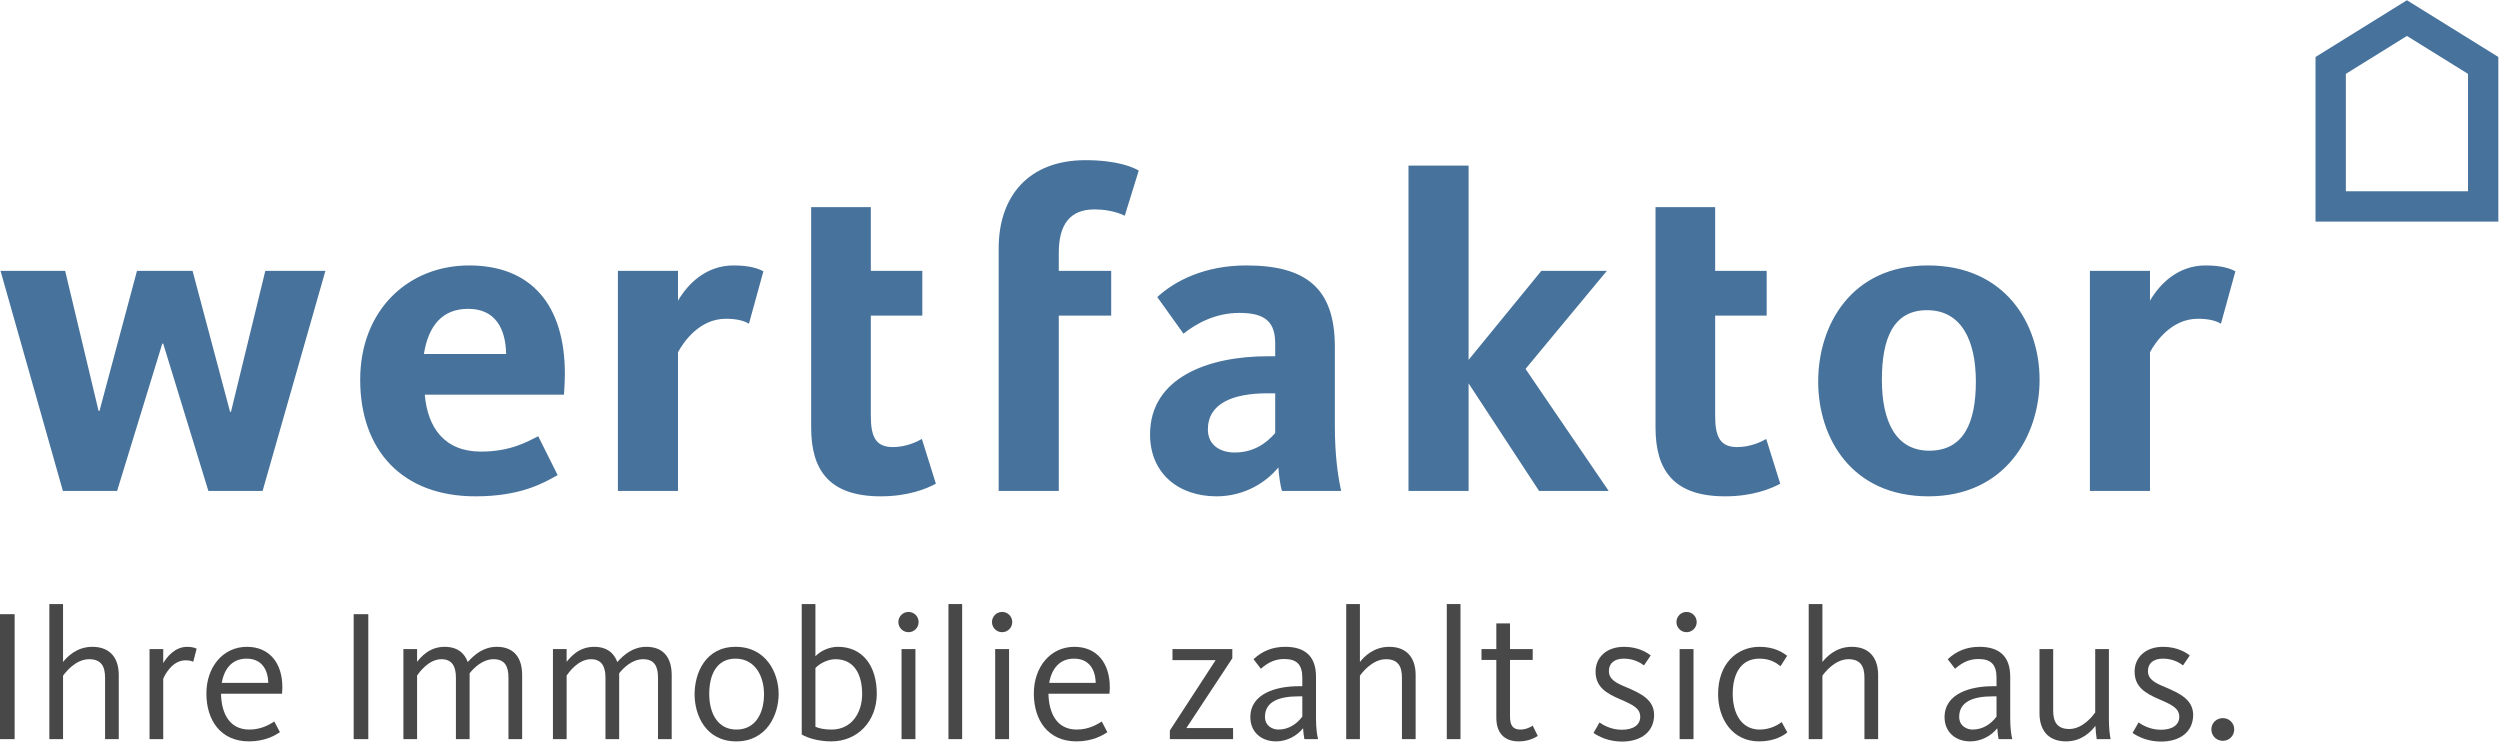 <?xml version="1.0" encoding="utf-8"?><svg alt="wertfaktor Logo" width="100%" height="100%" viewBox="0 0 2346 696" version="1.1" xmlns="http://www.w3.org/2000/svg" xmlns:xlink="http://www.w3.org/1999/xlink" xml:space="preserve" xmlns:serif="http://www.serif.com/" style="fill-rule:evenodd;clip-rule:evenodd;stroke-miterlimit:2;">
<g transform="matrix(4.167,0,0,4.167,0,0)">
<rect x="0" y="138.312" width="3.295" height="28.139" style="fill:rgb(72,72,72);fill-rule:nonzero;"></rect>
<path d="M11.112,136.03L14.197,136.03L14.197,149.086C15.084,147.946 17.239,145.663 20.788,145.663C25.055,145.663 26.746,148.494 26.746,152.001L26.746,166.451L23.661,166.451L23.661,152.593C23.661,150.058 22.774,148.452 20.07,148.452C16.943,148.452 14.619,151.578 14.197,152.17L14.197,166.451L11.112,166.451L11.112,136.03Z" style="fill:rgb(72,72,72);fill-rule:nonzero;"></path>
<path d="M33.675,146.17L36.76,146.17L36.76,149.339C37.563,147.988 39.337,145.663 42.168,145.663C43.394,145.663 44.027,145.959 44.28,146.086L43.52,149.044C43.309,148.917 42.802,148.705 41.745,148.705C38.703,148.705 37.014,152.212 36.76,152.846L36.76,166.451L33.675,166.451L33.675,146.17Z" style="fill:rgb(72,72,72);fill-rule:nonzero;"></path>
<path d="M60.421,153.776C60.337,150.903 59.026,148.325 55.52,148.325C52.267,148.325 50.492,150.607 49.942,153.776L60.421,153.776ZM46.478,156.184C46.478,150.227 50.196,145.663 55.605,145.663C60.632,145.663 63.59,149.255 63.59,154.79C63.59,155.255 63.548,155.72 63.505,156.227L49.773,156.227C49.858,160.536 51.591,164.296 56.153,164.296C58.984,164.296 60.886,163.029 61.773,162.48L63.041,164.888C62.026,165.564 59.745,166.958 56.069,166.958C49.689,166.958 46.478,162.184 46.478,156.184Z" style="fill:rgb(72,72,72);fill-rule:nonzero;"></path>
<rect x="79.646" y="138.312" width="3.295" height="28.139" style="fill:rgb(72,72,72);fill-rule:nonzero;"></rect>
<path d="M90.843,146.17L93.927,146.17L93.927,149.044C94.814,147.946 96.674,145.663 100.138,145.663C103.096,145.663 104.66,147.185 105.335,149.086C106.899,147.354 108.927,145.663 111.884,145.663C115.983,145.663 117.588,148.41 117.588,152.001L117.588,166.451L114.504,166.451L114.504,152.593C114.504,150.142 113.744,148.452 111.167,148.452C108.673,148.452 106.73,150.396 105.758,151.621L105.758,166.451L102.673,166.451L102.673,152.593C102.673,150.058 101.787,148.452 99.42,148.452C96.462,148.452 94.35,151.536 93.927,152.128L93.927,166.451L90.843,166.451L90.843,146.17Z" style="fill:rgb(72,72,72);fill-rule:nonzero;"></path>
<path d="M124.52,146.17L127.604,146.17L127.604,149.044C128.492,147.946 130.35,145.663 133.815,145.663C136.773,145.663 138.336,147.185 139.012,149.086C140.576,147.354 142.603,145.663 145.561,145.663C149.66,145.663 151.265,148.41 151.265,152.001L151.265,166.451L148.181,166.451L148.181,152.593C148.181,150.142 147.42,148.452 144.843,148.452C142.35,148.452 140.407,150.396 139.435,151.621L139.435,166.451L136.35,166.451L136.35,152.593C136.35,150.058 135.463,148.452 133.097,148.452C130.139,148.452 128.026,151.536 127.604,152.128L127.604,166.451L124.52,166.451L124.52,146.17Z" style="fill:rgb(72,72,72);fill-rule:nonzero;"></path>
<path d="M172.054,156.354C172.054,152.001 169.857,148.325 165.632,148.325C161.407,148.325 159.716,151.917 159.716,156.269C159.716,160.62 161.618,164.296 165.843,164.296C170.068,164.296 172.054,160.705 172.054,156.354ZM156.421,156.354C156.421,151.621 158.83,145.663 165.674,145.663C172.519,145.663 175.35,151.536 175.35,156.269C175.35,161.001 172.646,166.958 165.801,166.958C158.957,166.958 156.421,161.085 156.421,156.354Z" style="fill:rgb(72,72,72);fill-rule:nonzero;"></path>
<path d="M194.154,156.311C194.154,152.043 192.505,148.452 188.112,148.452C186.421,148.452 184.562,149.424 183.632,150.438L183.632,163.662C184.435,164.043 185.703,164.296 187.266,164.296C191.872,164.296 194.154,160.409 194.154,156.311ZM180.548,165.395L180.548,136.03L183.632,136.03L183.632,147.777C184.816,146.551 186.759,145.663 188.703,145.663C194.238,145.663 197.449,149.931 197.449,156.227C197.449,162.395 193.139,166.958 187.224,166.958C184.435,166.958 181.9,166.24 180.548,165.395Z" style="fill:rgb(72,72,72);fill-rule:nonzero;"></path>
<path d="M203.026,146.17L206.153,146.17L206.153,166.451L203.026,166.451L203.026,146.17ZM202.308,140.086C202.308,138.819 203.322,137.805 204.589,137.805C205.857,137.805 206.872,138.819 206.872,140.086C206.872,141.354 205.857,142.368 204.589,142.368C203.322,142.368 202.308,141.354 202.308,140.086Z" style="fill:rgb(72,72,72);fill-rule:nonzero;"></path>
<rect x="213.589" y="136.03" width="3.085" height="30.421" style="fill:rgb(72,72,72);fill-rule:nonzero;"></rect>
<path d="M224.111,146.17L227.238,146.17L227.238,166.451L224.111,166.451L224.111,146.17ZM223.393,140.086C223.393,138.819 224.407,137.805 225.674,137.805C226.942,137.805 227.957,138.819 227.957,140.086C227.957,141.354 226.942,142.368 225.674,142.368C224.407,142.368 223.393,141.354 223.393,140.086Z" style="fill:rgb(72,72,72);fill-rule:nonzero;"></path>
<path d="M246.758,153.776C246.674,150.903 245.365,148.325 241.857,148.325C238.604,148.325 236.83,150.607 236.28,153.776L246.758,153.776ZM232.816,156.184C232.816,150.227 236.534,145.663 241.942,145.663C246.97,145.663 249.927,149.255 249.927,154.79C249.927,155.255 249.885,155.72 249.843,156.227L236.111,156.227C236.196,160.536 237.928,164.296 242.491,164.296C245.322,164.296 247.223,163.029 248.111,162.48L249.378,164.888C248.364,165.564 246.083,166.958 242.407,166.958C236.027,166.958 232.816,162.184 232.816,156.184Z" style="fill:rgb(72,72,72);fill-rule:nonzero;"></path>
<path d="M263.448,164.508L273.757,148.663L264.04,148.663L264.04,146.17L277.518,146.17L277.518,148.241L267.167,163.958L277.687,163.958L277.687,166.451L263.448,166.451L263.448,164.508Z" style="fill:rgb(72,72,72);fill-rule:nonzero;"></path>
<path d="M293.278,161.381L293.278,156.818L292.391,156.818C288.039,156.818 284.87,158.001 284.87,161.423C284.87,163.536 286.645,164.296 287.87,164.296C290.152,164.296 291.968,163.113 293.278,161.381ZM281.575,161.508C281.575,156.142 287.49,154.536 292.391,154.536L293.278,154.536L293.278,152.635C293.278,149.635 292.01,148.41 289.222,148.41C287.363,148.41 285.757,149.001 283.941,150.607L282.292,148.452C284.279,146.593 286.602,145.663 289.433,145.663C293.87,145.663 296.363,147.777 296.363,152.382L296.363,161.846C296.363,163.874 296.574,165.48 296.828,166.451L293.743,166.451C293.616,165.903 293.49,164.635 293.447,164.001C292.095,165.691 289.856,166.958 287.363,166.958C283.983,166.958 281.575,164.804 281.575,161.508Z" style="fill:rgb(72,72,72);fill-rule:nonzero;"></path>
<path d="M303.166,136.03L306.25,136.03L306.25,149.086C307.137,147.946 309.292,145.663 312.841,145.663C317.109,145.663 318.798,148.494 318.798,152.001L318.798,166.451L315.714,166.451L315.714,152.593C315.714,150.058 314.827,148.452 312.123,148.452C308.997,148.452 306.672,151.578 306.25,152.17L306.25,166.451L303.166,166.451L303.166,136.03Z" style="fill:rgb(72,72,72);fill-rule:nonzero;"></path>
<rect x="325.813" y="136.03" width="3.085" height="30.421" style="fill:rgb(72,72,72);fill-rule:nonzero;"></rect>
<path d="M336.968,161.592L336.968,148.621L333.63,148.621L333.63,146.17L336.968,146.17L336.968,140.382L340.052,140.382L340.052,146.17L345.165,146.17L345.165,148.621L340.052,148.621L340.052,161.297C340.052,163.324 340.644,164.296 342.418,164.296C343.686,164.296 344.827,163.662 345.165,163.409L346.305,165.733C345.714,166.113 344.235,166.958 342.039,166.958C338.658,166.958 336.968,164.973 336.968,161.592Z" style="fill:rgb(72,72,72);fill-rule:nonzero;"></path>
<path d="M358.854,165.057L360.206,162.691C360.966,163.24 362.784,164.339 365.234,164.339C367.769,164.339 369.375,163.282 369.375,161.423C369.375,159.565 367.853,158.762 364.896,157.494C361.727,156.142 359.319,154.705 359.319,151.24C359.319,148.114 361.685,145.663 365.741,145.663C369.079,145.663 371.107,147.1 371.741,147.608L370.219,149.847C369.501,149.297 367.98,148.325 365.699,148.325C363.543,148.325 362.319,149.382 362.319,151.114C362.319,153.016 363.966,153.819 366.206,154.747C369.501,156.142 372.501,157.578 372.501,161.001C372.501,164.677 369.712,167 365.276,167C362.361,167 360.122,165.945 358.854,165.057Z" style="fill:rgb(72,72,72);fill-rule:nonzero;"></path>
<path d="M378.248,146.17L381.375,146.17L381.375,166.451L378.248,166.451L378.248,146.17ZM377.53,140.086C377.53,138.819 378.543,137.805 379.811,137.805C381.079,137.805 382.093,138.819 382.093,140.086C382.093,141.354 381.079,142.368 379.811,142.368C378.543,142.368 377.53,141.354 377.53,140.086Z" style="fill:rgb(72,72,72);fill-rule:nonzero;"></path>
<path d="M386.911,156.311C386.911,149.382 391.22,145.663 396.248,145.663C399.585,145.663 401.487,146.931 402.458,147.692L400.98,150.016C399.923,149.213 398.572,148.325 396.206,148.325C392.023,148.325 390.206,151.79 390.206,156.227C390.206,160.536 392.065,164.296 396.291,164.296C398.826,164.296 400.642,163.072 401.234,162.607L402.501,164.93C401.699,165.607 399.67,166.958 396.122,166.958C390.122,166.958 386.911,161.888 386.911,156.311Z" style="fill:rgb(72,72,72);fill-rule:nonzero;"></path>
<path d="M407.318,136.03L410.402,136.03L410.402,149.086C411.29,147.946 413.445,145.663 416.994,145.663C421.261,145.663 422.951,148.494 422.951,152.001L422.951,166.451L419.867,166.451L419.867,152.593C419.867,150.058 418.979,148.452 416.275,148.452C413.149,148.452 410.825,151.578 410.402,152.17L410.402,166.451L407.318,166.451L407.318,136.03Z" style="fill:rgb(72,72,72);fill-rule:nonzero;"></path>
<path d="M449.613,161.381L449.613,156.818L448.726,156.818C444.374,156.818 441.205,158.001 441.205,161.423C441.205,163.536 442.98,164.296 444.205,164.296C446.487,164.296 448.303,163.113 449.613,161.381ZM437.91,161.508C437.91,156.142 443.825,154.536 448.726,154.536L449.613,154.536L449.613,152.635C449.613,149.635 448.345,148.41 445.557,148.41C443.698,148.41 442.092,149.001 440.276,150.607L438.627,148.452C440.614,146.593 442.937,145.663 445.768,145.663C450.205,145.663 452.698,147.777 452.698,152.382L452.698,161.846C452.698,163.874 452.909,165.48 453.163,166.451L450.078,166.451C449.951,165.903 449.825,164.635 449.782,164.001C448.43,165.691 446.191,166.958 443.698,166.958C440.318,166.958 437.91,164.804 437.91,161.508Z" style="fill:rgb(72,72,72);fill-rule:nonzero;"></path>
<path d="M459.289,160.62L459.289,146.17L462.374,146.17L462.374,160.03C462.374,162.565 463.26,164.17 466.006,164.17C469.091,164.17 471.415,161.043 471.837,160.451L471.837,146.17L474.921,146.17L474.921,162.184C474.921,163.916 475.133,165.649 475.302,166.451L472.175,166.451C472.091,165.945 471.922,164.466 471.879,163.451C470.951,164.719 468.795,166.958 465.289,166.958C460.979,166.958 459.289,164.127 459.289,160.62Z" style="fill:rgb(72,72,72);fill-rule:nonzero;"></path>
<path d="M480.247,165.057L481.598,162.691C482.359,163.24 484.176,164.339 486.626,164.339C489.162,164.339 490.767,163.282 490.767,161.423C490.767,159.565 489.246,158.762 486.289,157.494C483.12,156.142 480.711,154.705 480.711,151.24C480.711,148.114 483.078,145.663 487.133,145.663C490.471,145.663 492.5,147.1 493.133,147.608L491.612,149.847C490.894,149.297 489.373,148.325 487.091,148.325C484.936,148.325 483.711,149.382 483.711,151.114C483.711,153.016 485.359,153.819 487.598,154.747C490.894,156.142 493.894,157.578 493.894,161.001C493.894,164.677 491.105,167 486.668,167C483.753,167 481.514,165.945 480.247,165.057Z" style="fill:rgb(72,72,72);fill-rule:nonzero;"></path>
<path d="M497.993,164.254C497.993,162.818 499.133,161.719 500.57,161.719C502.006,161.719 503.147,162.818 503.147,164.254C503.147,165.691 502.006,166.831 500.57,166.831C499.133,166.831 497.993,165.691 497.993,164.254Z" style="fill:rgb(72,72,72);fill-rule:nonzero;"></path>
<path d="M524.866,14.733L524.866,46.485L559.205,46.485L559.205,14.733L542.035,4.074L524.866,14.733Z" style="fill:none;stroke:#46729b;stroke-width:6.83px;"></path>
<path d="M14.162,110.551L26.372,110.551L36.547,77.381L36.751,77.381L46.926,110.551L59.137,110.551L73.279,60.999L59.746,60.999L52.014,92.745L51.811,92.745L43.365,60.999L30.849,60.999L22.404,92.542L22.2,92.542L14.671,60.999L0.12,60.999L14.162,110.551ZM107.061,111.772C117.236,111.772 122.324,108.821 125.58,106.989L121.205,98.239C118.763,99.461 114.998,101.698 108.282,101.698C100.041,101.698 96.275,96.205 95.664,88.879L127.004,88.879C127.106,87.251 127.208,85.724 127.208,84.198C127.208,68.731 119.679,59.777 105.637,59.777C91.9,59.777 81.114,69.851 81.114,85.52C81.114,101.292 90.476,111.772 107.061,111.772ZM95.461,79.72C96.479,73.31 99.633,69.547 105.433,69.547C111.64,69.547 113.878,74.126 113.98,79.72L95.461,79.72ZM139.151,110.551L152.684,110.551L152.684,79.313C153.905,77.075 157.465,71.784 163.47,71.784C166.319,71.784 167.845,72.394 168.659,72.903L171.915,61.1C170.795,60.49 168.863,59.777 165.2,59.777C158.891,59.777 154.821,64.051 152.684,67.715L152.684,60.999L139.151,60.999L139.151,110.551ZM182.674,71.072L182.674,96.306C182.674,105.769 186.643,111.772 198.345,111.772C204.551,111.772 208.723,110.042 210.757,108.923L207.604,98.85C206.586,99.461 204.042,100.681 201.091,100.681C197.327,100.681 196.106,98.545 196.106,93.66L196.106,71.072L207.706,71.072L207.706,60.999L196.106,60.999L196.106,46.653L182.674,46.653L182.674,60.999M224.902,71.072L224.902,110.551L238.435,110.551L238.435,71.072L250.238,71.072L250.238,60.999L238.435,60.999L238.435,56.928C238.435,50.518 240.979,47.16 246.473,47.16C250.135,47.16 252.476,48.178 253.29,48.585L256.445,38.41C255.224,37.698 251.662,36.07 244.438,36.07C231.821,36.07 224.902,44.007 224.902,55.911L224.902,60.999M273.946,111.772C280.356,111.772 285.24,108.516 287.887,105.26C287.988,106.785 288.292,109.33 288.7,110.551L302.03,110.551C301.318,107.397 300.605,102.613 300.605,95.899L300.605,78.093C300.605,64.967 294.195,59.777 280.663,59.777C271.299,59.777 264.585,63.237 260.617,66.9L266.517,75.142C269.47,72.801 273.743,70.462 279.133,70.462C285.038,70.462 287.173,72.598 287.173,77.381L287.173,80.229L285.443,80.229C272.319,80.229 258.989,84.91 258.989,97.833C258.989,106.685 265.5,111.772 273.946,111.772ZM278.017,101.902C274.961,101.902 272.012,100.376 272.012,96.714C272.012,90.914 277.506,88.573 285.443,88.573L287.173,88.573L287.173,97.527C285.038,99.969 282.189,101.902 278.017,101.902ZM317.189,110.551L330.724,110.551L330.724,86.335L346.596,110.551L362.265,110.551L343.543,83.078L361.859,60.999L347.105,60.999L330.724,81.044L330.724,37.291L317.189,37.291L317.189,110.551ZM372.821,71.072L372.821,96.306C372.821,105.769 376.791,111.772 388.493,111.772C394.698,111.772 398.87,110.042 400.905,108.923L397.751,98.85C396.733,99.461 394.191,100.681 391.238,100.681C387.474,100.681 386.251,98.545 386.251,93.66L386.251,71.072L397.853,71.072L397.853,60.999L386.251,60.999L386.251,46.653L372.821,46.653L372.821,60.999M434.278,111.772C451.679,111.772 459.31,98.036 459.31,85.52C459.31,72.801 451.476,59.777 434.176,59.777C416.88,59.777 409.452,73.21 409.452,85.927C409.452,98.646 416.982,111.772 434.278,111.772ZM434.484,101.494C426.852,101.494 423.797,94.78 423.797,85.52C423.797,76.261 426.341,69.851 433.974,69.851C441.707,69.851 444.961,76.669 444.961,85.927C444.961,95.187 442.216,101.494 434.484,101.494ZM470.641,110.551L484.172,110.551L484.172,79.313C485.395,77.075 488.956,71.784 494.96,71.784C497.81,71.784 499.335,72.394 500.149,72.903L503.406,61.1C502.286,60.49 500.352,59.777 496.689,59.777C490.38,59.777 486.31,64.051 484.172,67.715L484.172,60.999L470.641,60.999L470.641,110.551Z" style="fill:#46729b;fill-rule:nonzero;"></path>
</g>
</svg>